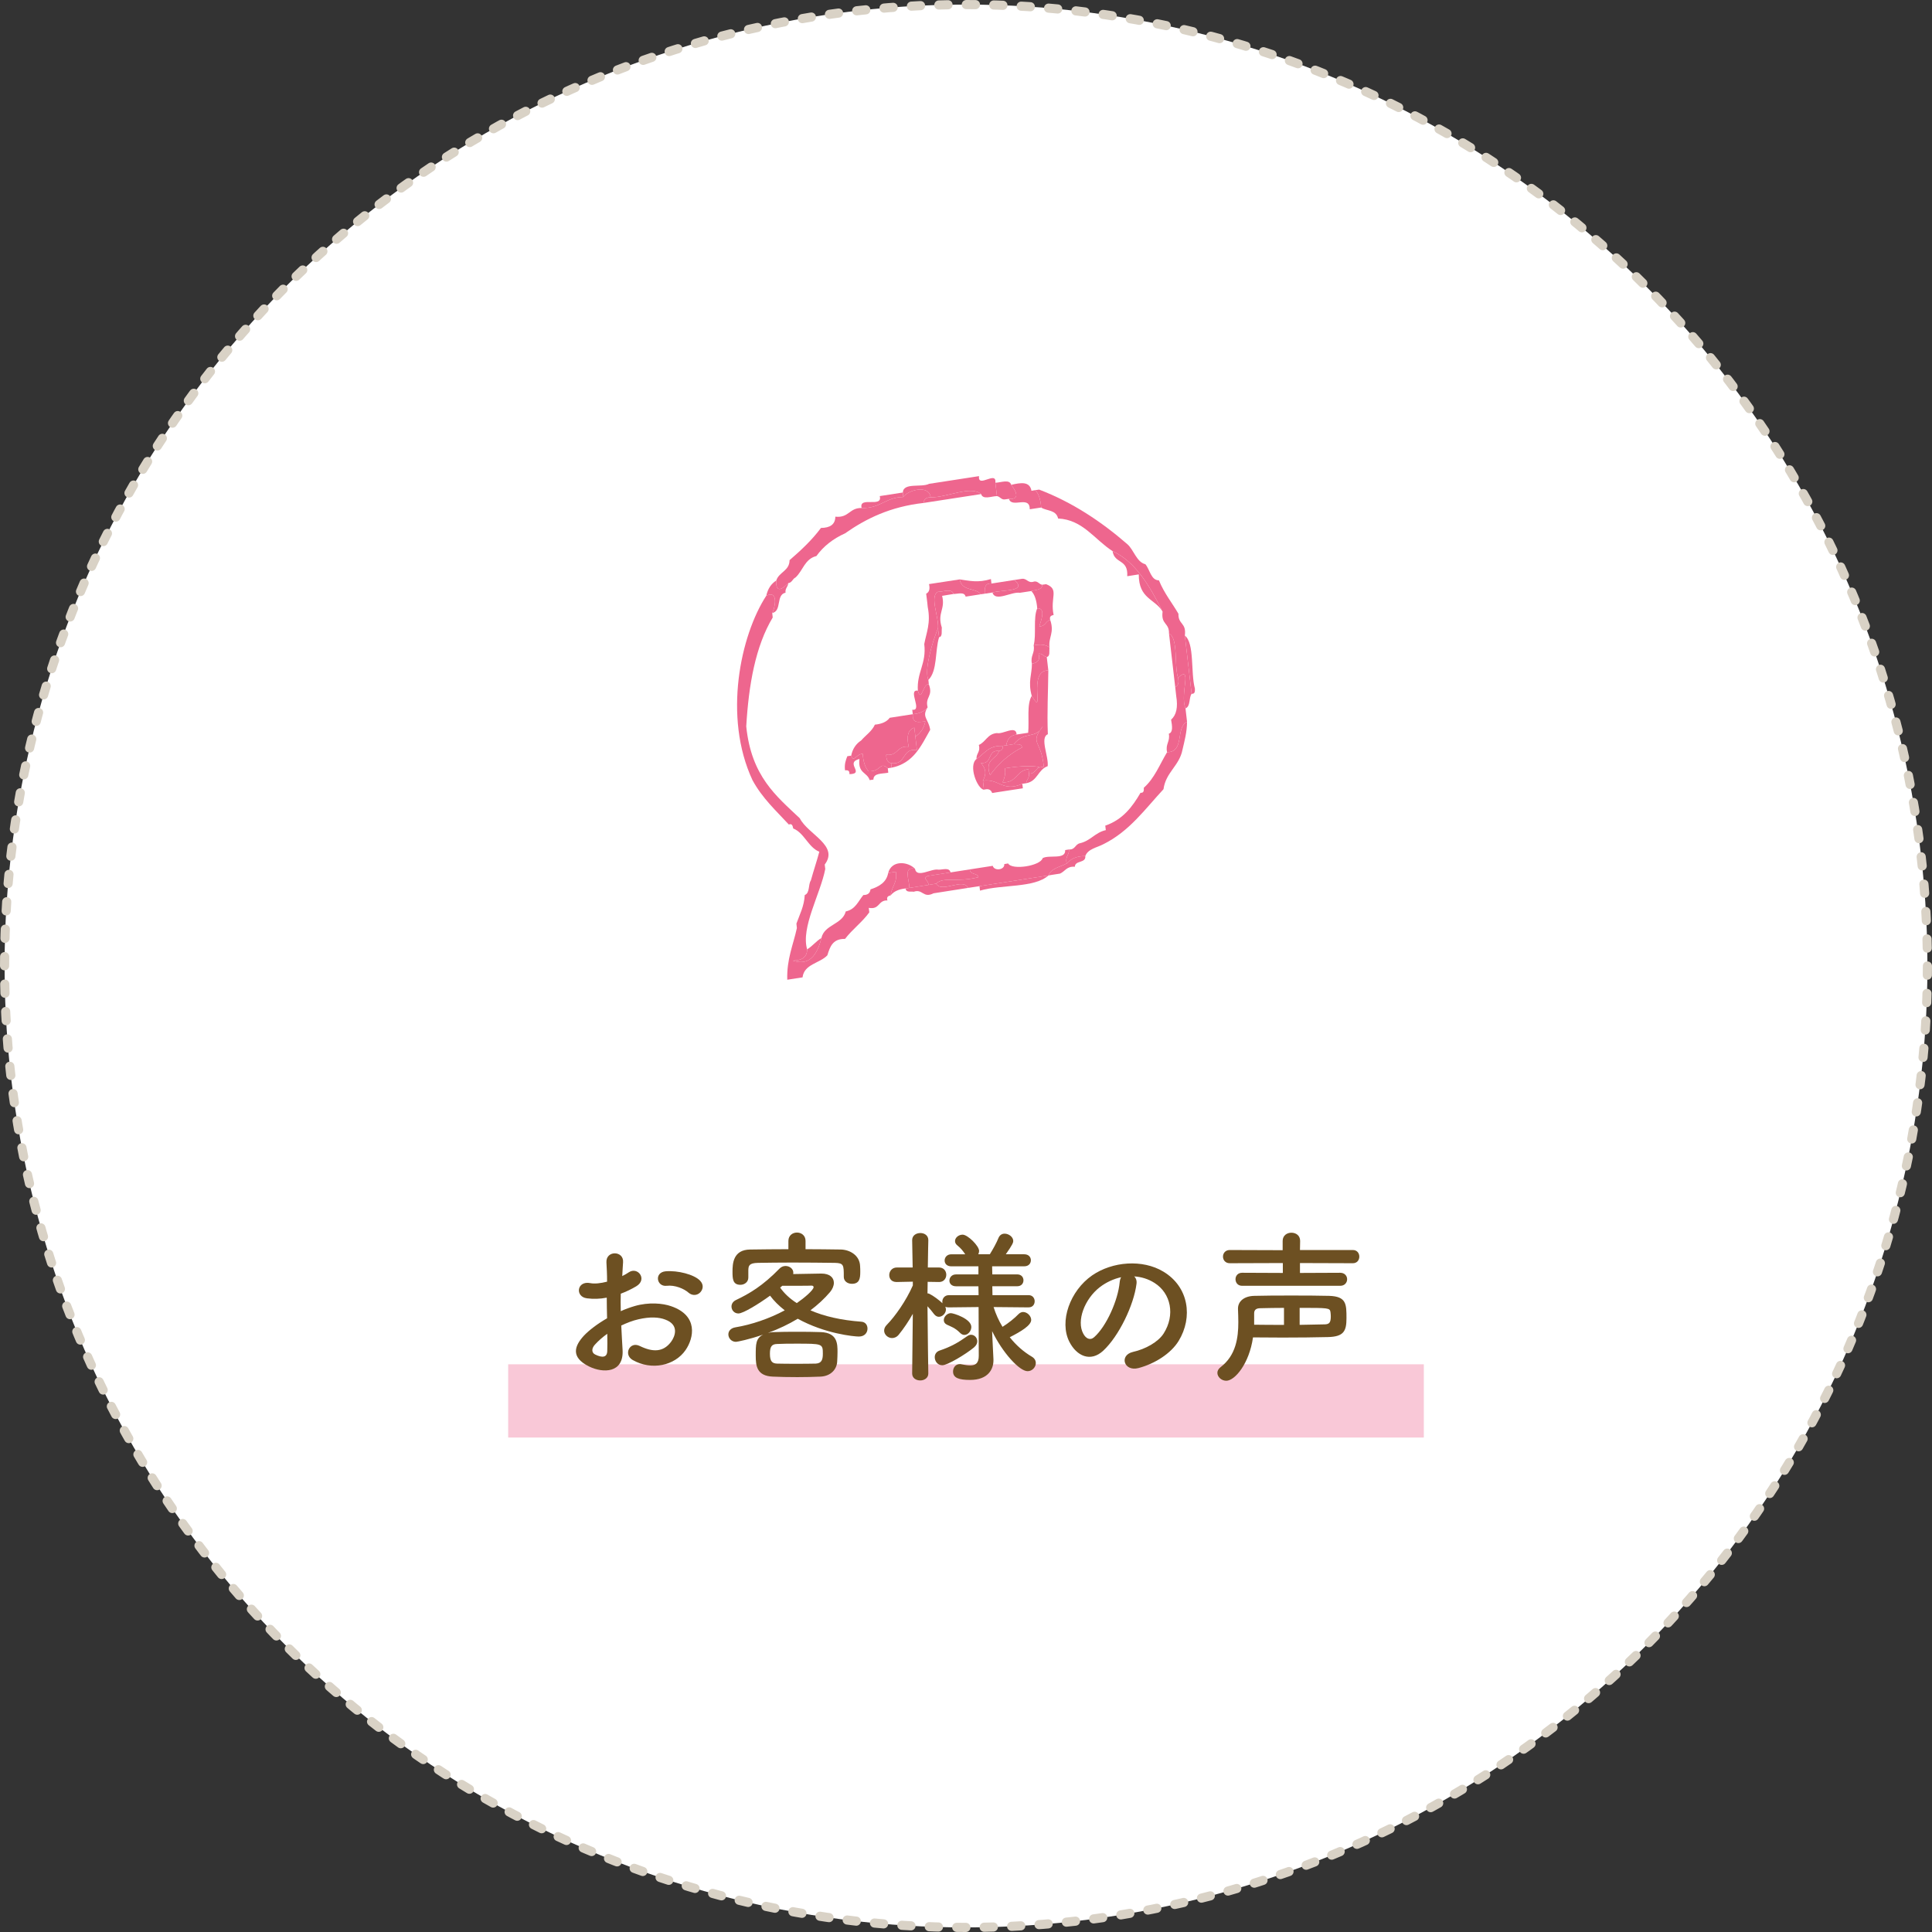 <?xml version="1.0" encoding="utf-8"?>
<!-- Generator: Adobe Illustrator 15.0.0, SVG Export Plug-In  -->
<!DOCTYPE svg PUBLIC "-//W3C//DTD SVG 1.1//EN" "http://www.w3.org/Graphics/SVG/1.1/DTD/svg11.dtd">
<svg version="1.1"
	 xmlns="http://www.w3.org/2000/svg" xmlns:xlink="http://www.w3.org/1999/xlink" xmlns:a="http://ns.adobe.com/AdobeSVGViewerExtensions/3.0/"
	 x="0px" y="0px" width="211px" height="211px" viewBox="0 0 211 211" enable-background="new 0 0 211 211" xml:space="preserve">
<rect x="0" y="0" width="211" height="211" fill="#333333" stroke="none"/>
<defs>
</defs>
<g>
	<circle fill-rule="evenodd" clip-rule="evenodd" fill="#FFFFFF" cx="105.5" cy="105.5" r="105"/>
	
		<circle fill="none" stroke="#D9D2C6" stroke-linecap="round" stroke-linejoin="round" stroke-dasharray="1,1.999" cx="105.5" cy="105.5" r="105"/>
</g>
<rect x="55.5" y="149" fill-rule="evenodd" clip-rule="evenodd" fill="#F9C8D7" width="100" height="8"/>
<path fill-rule="evenodd" clip-rule="evenodd" fill="#EE668E" d="M98.65,54.279c0.49-0.76,2.82-1.389,2.99,0.031
	c-0.49,0-0.73,0.229-0.78,0.619c-3.63,0.41-6.28,1.711-8.57,3.32c-1.31,0.59-2.36,1.41-3.13,2.48c-1.28,0.31-1.47,1.609-2.28,2.34
	c-0.33,0.15-0.37,0.56-0.79,0.619c-0.35,0.36-1.41,1.381-1.31-0.289c0.28-0.92,1.45-1.051,1.45-2.221
	c1.25-1.08,2.45-2.199,3.43-3.52c0.97-0.01,1.56-0.36,1.57-1.23c1.49,0.16,1.52-0.979,2.87-0.949
	C96.15,55.55,96.71,54.3,98.65,54.279z"/>
<path fill-rule="evenodd" clip-rule="evenodd" fill="#EE668E" d="M84.78,63.4c-0.1,1.67,0.96,0.649,1.31,0.289
	c-0.03,0.41-0.36,0.551-0.3,1.041c-1.07,0.22-0.38,2-1.45,2.22c0.25-0.41,0.77-2.56-0.65-1.89C83.85,64.32,84.21,63.76,84.78,63.4z"
	/>
<path fill-rule="evenodd" clip-rule="evenodd" fill="#EE668E" d="M110.439,52.95c1.031-0.24,2.021-0.41,2.211,0.649l0.42-0.07
	c0.369,0.391,0.58,1.041,0.64,1.9l-1.25,0.19c0.021-1.57-1.97-0.07-2.271-1.14C111.63,54.6,110.75,53.359,110.439,52.95z"/>
<path fill-rule="evenodd" clip-rule="evenodd" fill="#EE668E" d="M123.109,62.93c0.121-1.92-1.399-1.32-1.6-2.74
	c2.5,1.16,4.051,3.781,5.461,6.61c-0.83-1.42-2.611-1.37-2.601-4.069L123.109,62.93z"/>
<path fill-rule="evenodd" clip-rule="evenodd" fill="#EE668E" d="M107.13,64.9c-0.63-0.75-2.06-0.291-2.319-1.621
	c1.039,0.141,1.989,0.4,3.41-0.039l0.059,0.49c-0.739-0.07-0.75,0.51-0.729,1.109L107.13,64.9z"/>
<path fill-rule="evenodd" clip-rule="evenodd" fill="#EE668E" d="M101.46,63.79l3.351-0.511c0.26,1.33,1.689,0.871,2.319,1.621
	l-1.67,0.26c-0.14-0.561-0.819-0.29-1.319-0.29c-0.201-0.64-1.091-0.24-1.73-0.229c-0.9,0.51,0.15,2.77,0.03,3.979
	c-0.62,1.51-1.53,4.54-1.05,5.64l0.05,0.48c-0.63-0.16-0.8,2.07-1.2,0.689c-0.13-2.02,0.96-2.949,0.7-5.09
	c0.23-1.25,0.73-2.27,0.38-4.04l-0.05-0.489l-0.12-0.971C101.47,64.68,101.59,64.35,101.46,63.79z"/>
<path fill-rule="evenodd" clip-rule="evenodd" fill="#EE668E" d="M102.44,68.62l0.12,0.979c-0.46,1.49-0.16,3.66-1.17,4.66
	C100.91,73.16,101.82,70.13,102.44,68.62z"/>
<path fill-rule="evenodd" clip-rule="evenodd" fill="#EE668E" d="M112.891,70.48c0.31-1.19-0.07-2.99,0.389-4.041
	c1.051-0.09,0.311,1.641,0.221,1.961c0.7,0.029,0.67-0.58,1.2-0.69c0.479,1.45-0.22,1.851-0.08,3
	C114.21,70.391,113.62,70.33,112.891,70.48z"/>
<path fill-rule="evenodd" clip-rule="evenodd" fill="#EE668E" d="M112.7,72.5c-0.2-0.91,0.35-1.15,0.19-2.02
	c0.729-0.15,1.319-0.09,1.729,0.229c-0.05,0.39,0.101,0.97-0.3,1.04c-0.35-0.04-0.48-0.42-0.9-0.359
	C113.67,72.2,113.2,72.37,112.7,72.5z"/>
<path fill-rule="evenodd" clip-rule="evenodd" fill="#EE668E" d="M112.7,72.5c0.5-0.13,0.97-0.3,0.72-1.109
	c0.42-0.061,0.551,0.319,0.9,0.359l0.17,1.471c-2.36-0.061-0.27,5.359-1.811,2.77C112.25,74.439,112.7,73.67,112.7,72.5z"/>
<path fill-rule="evenodd" clip-rule="evenodd" fill="#EE668E" d="M128.65,74.01c-0.43-1.449,0.05-4.3-0.98-4.83
	c0.03-1.199-0.891-0.939-0.699-2.38c-1.41-2.829-2.961-5.45-5.461-6.61c-1.949-1.239-3.26-3.449-5.949-3.56
	c-0.23-0.979-1.23-0.8-1.851-1.2c-0.06-0.859-0.271-1.51-0.64-1.9l0.42-0.059c3.609,1.379,6.76,3.469,9.64,5.969
	c0.71,0.631,0.99,1.94,1.96,2.181c0.5,0.59,0.61,1.76,1.48,1.76c0.58,1.42,1.42,2.431,2.13,3.649c-0.03,1.211,0.89,0.951,0.7,2.381
	l0.74,6.359c-0.32,0.451-0.101,1.381-0.67,1.59C128.82,75.779,130.3,72.55,128.65,74.01z"/>
<path fill-rule="evenodd" clip-rule="evenodd" fill="#EE668E" d="M101.44,74.74c0.51,1.33-0.44,1.359-0.13,2.51
	c-0.33,0.439-0.89,0.68-1.62,0.75l-0.06-0.49c1.18,0.18-0.56-2.25,0.61-2.08C100.64,76.811,100.81,74.58,101.44,74.74z"/>
<path fill-rule="evenodd" clip-rule="evenodd" fill="#EE668E" d="M97.17,78.391L99.69,78c-0.08,1.08,0.7,0.84,1.37,0.79
	c-0.16,0.739-0.52,1.29-1.09,1.66l-0.11-0.979C99.13,79.7,99,80.46,99.24,81.55c-1.32-0.149-1.13,1.04-2.45,0.88
	c-0.01,0.58,0.19,0.86,0.53,0.92l0.06,0.49L96.96,83.9c-0.91-0.791-0.73,0.41-2.1,0.33c-0.37-0.391-0.58-1.041-0.64-1.9
	c-0.73,0.01-0.99,1.01-1.26,0.199c0.15-0.739,0.52-1.289,1.09-1.659c0.5-0.58,1.17-1,1.5-1.729
	C96.29,79.07,96.85,78.83,97.17,78.391z"/>
<path fill-rule="evenodd" clip-rule="evenodd" fill="#EE668E" d="M99.97,80.45l0.17,1.46c-1.73-0.221-1.09,1.66-2.82,1.439
	c-0.34-0.06-0.54-0.34-0.53-0.92c1.32,0.16,1.13-1.029,2.45-0.88c-0.24-1.09-0.11-1.85,0.62-2.079L99.97,80.45z"/>
<path fill-rule="evenodd" clip-rule="evenodd" fill="#EE668E" d="M94.98,85.2c-0.29-0.9-1.3-0.7-1.12-2.31
	c-1.65,0.409,0.66,1.619-1.09,1.659c0.03-0.43-0.22-0.44-0.48-0.42c-0.09-0.67,0.08-1.11,0.25-1.54l0.42-0.061
	c0.27,0.811,0.53-0.189,1.26-0.199c0.06,0.859,0.27,1.51,0.64,1.9c1.37,0.08,1.19-1.121,2.1-0.33l0.05,0.49
	c-0.66,0.139-1.62,0.01-1.62,0.75L94.98,85.2z"/>
<path fill-rule="evenodd" clip-rule="evenodd" fill="#EE668E" d="M112.68,75.99c1.541,2.59-0.55-2.83,1.811-2.77
	c-0.02,2.329-0.15,4.549-0.051,6.969c-0.91,0.36,0.11,2.44-0.02,3.49c-1.07,0.36-1.1,1.65-2.35,1.86
	c0.039-0.41,0.369-0.56,0.31-1.05c0.69,0.039,0.67-0.57,1.2-0.68l0.42-0.07c-0.29-3.01-1.609-2.43-0.09-4.461
	c-0.801,1.541-1.971,0.48-3.18,1.99l-0.84,0.131c0.109-0.631,0.42-1.09,1.139-1.18l1.261-0.191
	C112.42,78.68,112.109,76.95,112.68,75.99z"/>
<path fill-rule="evenodd" clip-rule="evenodd" fill="#EE668E" d="M127.46,82.15c1.96,0,0.89-2.711,2.181-3.32
	c-0.011,1.17-0.281,2.1-0.5,3.061c-0.341,1.75-1.83,2.459-2.07,4.299c-2.01,2.16-3.711,4.59-6.551,6
	c-0.72,0.381-1.709,0.521-1.99,1.301c-0.989,0-1.6,0.33-2.029,0.81c-0.21-0.771,0.29-0.899,0.25-1.53
	c0.689,0.041,0.66-0.569,1.2-0.68c1.17-0.27,1.64-1.17,2.819-1.43l-0.06-0.49c1.899-0.65,2.96-2.05,3.851-3.59
	c0.369,0.04,0.369-0.25,0.359-0.551C126.08,85.02,126.66,83.48,127.46,82.15z"/>
<path fill-rule="evenodd" clip-rule="evenodd" fill="#EE668E" d="M97.32,83.35c1.73,0.221,1.09-1.66,2.82-1.439l-0.17-1.46
	c0.57-0.37,0.93-0.921,1.09-1.66c-0.67,0.05-1.45,0.29-1.37-0.79c0.73-0.07,1.29-0.311,1.62-0.75c-0.68,1.061,0.09,1.24,0.28,2.45
	c-0.99,1.75-1.81,3.649-4.21,4.14L97.32,83.35z"/>
<path fill-rule="evenodd" clip-rule="evenodd" fill="#EE668E" d="M106.65,82.891c0.859-0.551,1.279-1.48,2.82-1.431
	c0.119,0.399-0.111,0.49-0.361,0.56c-1.34-0.17-0.649,1.461-1.989,1.301c0.569,0.65,0.63,1.16,0.229,1.949l0.11,0.98
	C106.73,86.16,105.73,83.6,106.65,82.891z"/>
<path fill-rule="evenodd" clip-rule="evenodd" fill="#EE668E" d="M106.9,81.359c0.77-0.33,0.93-1.209,1.979-1.299
	c0.64,0.17,2.101-0.91,2.149,0.16c-0.719,0.09-1.029,0.549-1.139,1.18l-0.42,0.06c-1.541-0.05-1.961,0.88-2.82,1.431
	C106.6,82.27,107.109,82.13,106.9,81.359z"/>
<path fill-rule="evenodd" clip-rule="evenodd" fill="#EE668E" d="M112.38,84.49l-0.06-0.48c-1.33,0.12-1.25,1.51-2.82,1.43
	c0.18-0.43,0.35-0.859,0.25-1.529c1.779-0.301,3.35-0.29,3.83-0.1C113.05,83.92,113.07,84.529,112.38,84.49z"/>
<path fill-rule="evenodd" clip-rule="evenodd" fill="#EE668E" d="M109.109,82.02c-0.279,0.92-1.629,0.881-0.979,2.631
	c0.899-1.24,2.04-2.271,3.49-3.021c-0.07-0.479-0.56-0.3-0.89-0.36c1.209-1.51,2.379-0.449,3.18-1.99
	c-1.52,2.031-0.2,1.451,0.09,4.461l-0.42,0.07c-0.48-0.19-2.051-0.201-3.83,0.1c0.1,0.67-0.07,1.1-0.25,1.529
	c1.57,0.08,1.49-1.31,2.82-1.43l0.06,0.48c0.06,0.49-0.271,0.64-0.31,1.05l-0.42,0.06c-2.131,0.961-2.601-0.629-4.301-0.33
	c0.4-0.789,0.34-1.299-0.229-1.949C108.46,83.48,107.77,81.85,109.109,82.02z"/>
<path fill-rule="evenodd" clip-rule="evenodd" fill="#EE668E" d="M81.5,79.33c0.56,5.48,3.3,7.62,5.85,10.04
	c0.9,1.771,4.3,2.96,2.72,5.05l0.06,0.49c-0.54,2.75-2.68,6.38-1.98,8.77c0,0.87-0.59,1.221-1.56,1.23
	c1.77,0.609,2.66-0.59,3.12-2.471c0.32-1.469,2.29-1.469,2.66-2.899c1.06-0.22,1.36-1.12,1.92-1.79c0.5,0,0.73-0.221,0.78-0.62
	c0.96-0.31,1.75-0.78,1.93-1.79l0.84-0.13c0.2,1.21-0.49,1.61-0.56,2.569c-0.25,0.07-0.49,0.15-0.36,0.561
	c-1.04-0.05-0.81,1.03-2.04,0.811l0.06,0.49c-0.77,1.069-1.86,1.859-2.65,2.899c-1.35-0.03-1.65,0.87-1.93,1.79
	c-0.82,0.88-2.54,0.949-2.71,2.41L85.98,107c-0.07-2.26,0.65-3.8,1.05-5.641l-0.05-0.489c0.35-0.99,0.84-1.87,0.91-3.12
	c0.58-0.221,0.36-1.15,0.67-1.6c0.29-1.061,0.64-2.07,0.92-3.131c-1.2-0.47-1.65-2.069-2.85-2.539c-0.06-0.301-0.13-0.57-0.48-0.431
	c-1.39-1.51-2.89-2.86-3.97-4.85c-3.22-6.91-1.31-15.81,1.51-20.14c1.42-0.67,0.9,1.479,0.65,1.89l0.05,0.489
	C82.51,70.58,81.77,74.75,81.5,79.33z"/>
<path fill-rule="evenodd" clip-rule="evenodd" fill="#EE668E" d="M97,95.34c0.37-1.41,2.12-1.279,2.93-0.46
	c-1.32-0.29-0.62,1.21-0.61,2.091l-0.42,0.059c-0.73,0.08-1.29,0.32-1.62,0.75c0.07-0.959,0.76-1.359,0.56-2.569L97,95.34z"/>
<path fill-rule="evenodd" clip-rule="evenodd" fill="#EE668E" d="M99.32,96.971c-0.01-0.881-0.71-2.381,0.61-2.091
	c0.18,1.08,1.8-0.069,2.57,0.101c0.5,0,1.18-0.271,1.31,0.299l-2.51,0.391c-0.58,0.311,0.09,0.42,0.11,0.971L99.32,96.971z"/>
<path fill-rule="evenodd" clip-rule="evenodd" fill="#EE668E" d="M102.25,96.51c0.73-0.8,2.27-0.1,4.609-0.71
	c-0.17-0.521-0.869-0.2-0.949-0.85l2.51-0.39c0.17,0.609,1.33,0.449,1.26-0.19l0.42-0.07c0.41,0.761,3.541,0.271,3.771-0.579
	c0.7-0.4,2.53,0.209,2.46-0.881l0.42-0.07c0.04,0.631-0.46,0.76-0.25,1.53c-0.721,0.39-1.721,0.53-1.99,1.31l-7.539,1.17
	l-1.25,0.191C105.221,95.82,102.82,97.57,102.25,96.51z"/>
<path fill-rule="evenodd" clip-rule="evenodd" fill="#EE668E" d="M88.15,103.68c0.59-0.35,0.97-0.89,1.56-1.24
	c-0.46,1.881-1.35,3.08-3.12,2.471C87.56,104.9,88.15,104.55,88.15,103.68z"/>
<path fill-rule="evenodd" clip-rule="evenodd" fill="#EE668E" d="M98.6,53.79c0.05-1.12,2.04-0.521,2.87-0.95l4.61-0.71l0.84-0.13
	c-0.15,1.37,1.939-0.66,1.79,0.721l0.17,1.459c-0.64,0.021-1.53,0.42-1.729-0.22c-1.121-0.979-3.78,0.399-5.51,0.351
	c-0.17-1.42-2.5-0.791-2.99-0.031L98.6,53.79z"/>
<path fill-rule="evenodd" clip-rule="evenodd" fill="#EE668E" d="M94.1,55.48c-0.34-1.33,2.33,0.029,1.98-1.301l2.52-0.39
	l0.05,0.489C96.71,54.3,96.15,55.55,94.1,55.48z"/>
<path fill-rule="evenodd" clip-rule="evenodd" fill="#EE668E" d="M108.71,52.721c0.64-0.021,1.53-0.421,1.729,0.229
	c0.311,0.409,1.19,1.649-0.25,1.53l-0.42,0.06c-0.42,0.069-0.539-0.31-0.89-0.36L108.71,52.721z"/>
<path fill-rule="evenodd" clip-rule="evenodd" fill="#EE668E" d="M101.64,54.311c1.73,0.049,4.389-1.33,5.51-0.351l-6.291,0.97
	C100.91,54.54,101.15,54.311,101.64,54.311z"/>
<path fill-rule="evenodd" clip-rule="evenodd" fill="#EE668E" d="M110.79,63.34c1.479,1.32-1.319,1.051-2.399,1.37l-0.841,0.13
	c-0.021-0.6-0.01-1.18,0.729-1.109L110.79,63.34z"/>
<path fill-rule="evenodd" clip-rule="evenodd" fill="#EE668E" d="M104.141,64.87l-1.25,0.2c0.38,1.51-0.56,1.84-0.03,3.479
	c-0.05,0.4,0.1,0.97-0.3,1.05l-0.12-0.979c0.12-1.21-0.93-3.47-0.03-3.979C103.05,64.63,103.94,64.23,104.141,64.87z"/>
<path fill-rule="evenodd" clip-rule="evenodd" fill="#EE668E" d="M108.391,64.71c1.08-0.319,3.879-0.05,2.399-1.37l0.84-0.13
	c0.54-0.05,0.649,0.54,1.31,0.3c0.42-0.07,0.551,0.32,0.891,0.35c0,0.591-0.71,0.541-1.2,0.69l-1.25,0.19
	C110.48,64.59,108.689,65.779,108.391,64.71z"/>
<path fill-rule="evenodd" clip-rule="evenodd" fill="#EE668E" d="M114.25,63.8c1.48,0.57,0.41,1.44,0.82,3.36
	c-0.25,0.061-0.49,0.15-0.37,0.55c-0.53,0.11-0.5,0.72-1.2,0.69c0.09-0.32,0.83-2.051-0.221-1.961
	c-0.069-0.859-0.27-1.51-0.649-1.89c0.49-0.149,1.2-0.1,1.2-0.69L114.25,63.8z"/>
<path fill-rule="evenodd" clip-rule="evenodd" fill="#EE668E" d="M130.141,75.77l-0.74-6.359c1.08,0.85,0.619,4.04,1.1,5.8
	C130.51,75.52,130.5,75.8,130.141,75.77z"/>
<path fill-rule="evenodd" clip-rule="evenodd" fill="#EE668E" d="M128.35,75.05l-0.68-5.87c1.03,0.53,0.551,3.381,0.98,4.83
	C128.79,74.57,128.66,74.891,128.35,75.05z"/>
<path fill-rule="evenodd" clip-rule="evenodd" fill="#EE668E" d="M129.471,77.359l0.17,1.471c-1.291,0.609-0.221,3.32-2.181,3.32
	c-0.2-0.91,0.351-1.15,0.19-2.021c0.479-0.149,0.369-0.84,0.25-1.53c0.58-0.51,0.76-1.369,0.56-2.57l-0.11-0.979
	c0.311-0.159,0.44-0.479,0.301-1.04C130.3,72.55,128.82,75.779,129.471,77.359z"/>
<path fill-rule="evenodd" clip-rule="evenodd" fill="#EE668E" d="M109.891,81.4l0.84-0.131c0.33,0.061,0.819-0.119,0.89,0.36
	c-1.45,0.75-2.591,1.78-3.49,3.021c-0.649-1.75,0.7-1.711,0.979-2.631c0.25-0.069,0.48-0.16,0.361-0.56L109.891,81.4z"/>
<path fill-rule="evenodd" clip-rule="evenodd" fill="#EE668E" d="M107.35,85.27c1.7-0.299,2.17,1.291,4.301,0.33l0.06,0.49
	l-2.931,0.45l-0.42,0.069c-0.139-0.369-0.42-0.51-0.899-0.359L107.35,85.27z"/>
<path fill-rule="evenodd" clip-rule="evenodd" fill="#EE668E" d="M103.81,95.279l2.1-0.329c0.08,0.649,0.779,0.329,0.949,0.85
	c-2.34,0.61-3.879-0.09-4.609,0.71l-0.84,0.131c-0.02-0.551-0.69-0.66-0.11-0.971L103.81,95.279z"/>
<path fill-rule="evenodd" clip-rule="evenodd" fill="#EE668E" d="M99.32,96.971l2.09-0.33l0.84-0.131
	c0.57,1.061,2.971-0.689,3.471,0.461l-3.771,0.59c-1.14,0.58-1.17-0.521-2.16-0.17c-0.33-0.061-0.82,0.119-0.89-0.361L99.32,96.971z
	"/>
<path fill-rule="evenodd" clip-rule="evenodd" fill="#EE668E" d="M114.51,95.609c0.27-0.779,1.27-0.92,1.99-1.31
	c0.43-0.479,1.04-0.81,2.029-0.81c0.091,0.81-1.129,0.449-1.139,1.17c-0.9-0.07-1.07,0.51-1.621,0.75l-0.84,0.13L114.51,95.609z"/>
<path fill-rule="evenodd" clip-rule="evenodd" fill="#EE668E" d="M106.971,96.779l7.539-1.17c-1.55,1.391-5.14,0.971-7.48,1.66
	L106.971,96.779z"/>
<path fill="#6D5022" d="M67.994,147.43c0.145,2.574-2.16,2.538-3.637,1.818c-2.143-1.045-1.549-2.322-0.594-3.367
	c0.558-0.594,1.477-1.297,2.539-1.908c-0.018-0.756-0.036-1.531-0.036-2.251c-0.738,0.144-1.476,0.162-2.16,0.072
	c-1.333-0.162-1.117-1.963,0.378-1.657c0.45,0.09,1.116,0.019,1.818-0.162c0-0.846-0.036-1.422-0.072-2.105
	c-0.072-1.333,1.909-1.297,1.818-0.019c-0.036,0.396-0.054,0.972-0.09,1.513c0.27-0.127,0.504-0.271,0.72-0.414
	c0.972-0.648,2.07,0.773,0.81,1.53c-0.54,0.323-1.116,0.594-1.692,0.81c-0.018,0.559-0.018,1.225,0,1.909
	c0.504-0.234,1.026-0.414,1.512-0.558c1.549-0.451,3.079-0.307,3.998,0.018c2.971,1.025,2.484,3.457,1.566,4.789
	c-1.17,1.692-3.691,2.269-5.78,1.08c-1.026-0.594-0.324-2.07,0.774-1.53c1.404,0.685,2.557,0.702,3.421-0.45
	c0.432-0.576,0.936-1.854-0.63-2.431c-0.702-0.271-1.656-0.323-2.917-0.036c-0.648,0.145-1.278,0.396-1.89,0.685
	C67.886,145.719,67.958,146.655,67.994,147.43z M64.97,146.854c-0.378,0.414-0.378,0.882,0.036,1.08
	c0.774,0.378,1.296,0.324,1.314-0.378c0.018-0.486,0.018-1.152,0-1.891C65.798,146.043,65.348,146.439,64.97,146.854z
	 M75.179,141.164c-0.468-0.414-1.458-0.847-2.377-0.738c-1.098,0.125-1.386-1.477-0.09-1.585s3.097,0.343,3.745,1.026
	c0.432,0.45,0.324,0.954,0.018,1.278S75.629,141.56,75.179,141.164z"/>
<path fill="#6D5022" d="M83.87,145.574c0.198-0.053,0.414-0.09,0.667-0.09c0.774-0.035,1.62-0.035,2.502-0.035s1.783,0,2.611,0.035
	c1.818,0.072,1.818,1.279,1.818,2.197c0,0.342-0.018,0.666-0.036,1.008c-0.036,0.864-0.702,1.603-1.819,1.657
	c-0.792,0.035-1.692,0.054-2.539,0.054c-0.972,0-1.909-0.019-2.665-0.054c-1.765-0.072-1.873-1.188-1.873-2.287
	c0-1.261,0-1.891,0.811-2.305c-1.548,0.54-2.845,0.792-2.971,0.792c-0.504,0-0.829-0.414-0.829-0.811
	c0-0.342,0.234-0.684,0.774-0.773c1.747-0.288,3.709-0.955,5.383-1.855c-0.648-0.504-1.188-1.043-1.602-1.602
	c-1.243,0.9-2.935,1.944-3.457,1.944c-0.468,0-0.756-0.378-0.756-0.757c0-0.27,0.144-0.539,0.468-0.701
	c1.476-0.703,2.935-1.549,4.789-3.457c0.18-0.181,0.415-0.271,0.648-0.271c0.432,0,0.846,0.306,0.846,0.72
	c0,0.055,0,0.108-0.018,0.162c1.207-0.018,2.809-0.054,3.079-0.054c0.936,0,1.368,0.45,1.368,1.009c0,0.324-0.144,0.684-0.414,1.008
	c-0.612,0.721-1.333,1.387-2.143,1.998c1.477,0.648,3.349,1.081,5.563,1.243c0.45,0.036,0.667,0.378,0.667,0.756
	c0,0.433-0.306,0.864-0.937,0.864c-0.54,0-3.709-0.306-6.68-1.944C86.139,144.621,85.04,145.143,83.87,145.574z M87.975,136.428
	c1.278,0,2.557,0.019,3.853,0.036c0.972,0.019,2.071,0.63,2.106,1.819c0.018,0.215,0.018,0.414,0.018,0.63
	c0,0.72-0.09,1.296-0.918,1.296c-0.45,0-0.882-0.27-0.882-0.756c0-0.018,0-0.018,0-0.036c0-1.242,0-1.477-0.973-1.495
	c-1.44-0.018-3.079-0.035-4.699-0.035c-1.314,0-2.611,0.018-3.709,0.035c-0.972,0.019-1.026,0.324-1.044,0.793v0.792v0.019
	c0,0.504-0.432,0.792-0.864,0.792c-0.846,0-0.864-0.667-0.864-1.44c0-0.846,0.054-2.395,1.927-2.413
	c1.404-0.018,2.791-0.036,4.177-0.036v-0.9c0-0.611,0.468-0.918,0.936-0.918s0.937,0.307,0.937,0.918V136.428z M89.866,147.844
	c0-1.099-0.054-1.099-2.899-1.099c-0.738,0-1.458,0-2.107,0.036c-0.576,0.018-0.774,0.288-0.774,1.063
	c0,0.846,0.252,1.063,0.792,1.08c0.63,0.018,1.333,0.018,2.053,0.018c0.738,0,1.477,0,2.161-0.018
	C89.722,148.888,89.866,148.51,89.866,147.844z M88.857,140.569c0-0.108-0.108-0.162-0.216-0.162c-0.018,0-0.036,0-0.054,0
	c-0.09,0.019-1.944,0.019-3.151,0.019c-0.072,0.071-0.162,0.125-0.234,0.197c0.432,0.612,1.026,1.188,1.818,1.693
	C87.813,141.775,88.857,140.894,88.857,140.569z"/>
<path fill="#6D5022" d="M112.331,142.784l-3.817-0.036c0.234,0.756,0.559,1.477,0.973,2.16c0.647-0.396,1.332-0.954,1.746-1.386
	c0.162-0.162,0.342-0.234,0.504-0.234c0.45,0,0.883,0.433,0.883,0.864c0,0.594-1.099,1.26-2.341,1.891
	c0.666,0.846,1.494,1.584,2.413,2.125c0.306,0.18,0.432,0.432,0.432,0.701c0,0.433-0.378,0.883-0.9,0.883
	c-0.882,0-2.736-2.017-3.871-4.375l0.019,0.504l0.126,2.574c0,0.037,0,0.072,0,0.108c0,0.954-0.559,2.143-2.557,2.143
	c-1.207,0-1.855-0.216-1.855-0.918c0-0.414,0.27-0.81,0.738-0.81c0.054,0,0.108,0,0.162,0.018c0.342,0.072,0.684,0.126,0.972,0.126
	c0.559,0,0.937-0.216,0.937-1.044l-0.019-5.33l-3.259,0.036c-0.144,0-0.27-0.019-0.378-0.072c0.036,0.09,0.072,0.198,0.072,0.288
	c0,0.432-0.378,0.811-0.774,0.811c-0.18,0-0.36-0.09-0.522-0.288c-0.198-0.271-0.468-0.595-0.72-0.864
	c0.018,2.809,0.09,7.328,0.09,7.328v0.018c0,0.504-0.45,0.757-0.882,0.757c-0.45,0-0.882-0.253-0.882-0.757v-0.018l0.072-6.5
	c-0.468,0.828-0.99,1.603-1.53,2.269c-0.216,0.271-0.486,0.378-0.738,0.378c-0.45,0-0.864-0.378-0.864-0.811
	c0-0.216,0.09-0.432,0.288-0.63c0.918-0.937,2.107-2.628,2.845-4.304v-0.414l-1.747,0.037c-0.018,0-0.018,0-0.036,0
	c-0.541,0-0.792-0.361-0.792-0.757s0.288-0.828,0.828-0.828h1.729l-0.054-2.971v-0.019c0-0.521,0.45-0.773,0.9-0.773
	c0.432,0,0.864,0.252,0.864,0.773v0.019c0,0-0.036,1.368-0.054,2.971h1.224c0.522,0,0.792,0.396,0.792,0.792
	s-0.27,0.793-0.774,0.793h-0.018l-1.242-0.019c0,0.433-0.018,0.864-0.018,1.261c0.072,0,0.144,0.018,0.216,0.054
	c0.414,0.198,1.062,0.685,1.422,1.026c-0.018-0.055-0.018-0.126-0.018-0.18c0-0.343,0.252-0.703,0.702-0.703h3.259l-0.018-0.972
	h-2.449c-0.486,0-0.72-0.306-0.72-0.612c0-0.342,0.252-0.684,0.72-0.684h2.449v-0.883h-2.953c-0.504,0-0.738-0.307-0.738-0.631
	c0-0.342,0.252-0.684,0.738-0.684h1.513c-0.271-0.396-0.45-0.631-0.864-0.973c-0.18-0.144-0.252-0.306-0.252-0.468
	c0-0.378,0.396-0.702,0.829-0.702c0.558,0,1.801,1.225,1.801,1.782c0,0.126-0.036,0.253-0.091,0.36h1.261
	c0.36-0.576,0.738-1.26,0.954-1.801c0.145-0.324,0.396-0.45,0.666-0.45c0.45,0,0.937,0.36,0.937,0.792
	c0,0.181-0.054,0.379-0.811,1.459h2.017c0.486,0,0.721,0.324,0.721,0.648c0,0.342-0.234,0.666-0.721,0.666h-3.511l0.019,0.883h2.719
	c0.468,0,0.684,0.323,0.684,0.647s-0.216,0.648-0.684,0.648h-2.719l0.018,0.972h3.943c0.45,0,0.666,0.343,0.666,0.666
	c0,0.343-0.216,0.667-0.648,0.667H112.331z M102.914,149.104c-0.522,0-0.828-0.449-0.828-0.882c0-0.306,0.162-0.595,0.522-0.72
	c1.225-0.414,1.999-0.847,3.042-1.585c0.127-0.09,0.271-0.144,0.396-0.144c0.378,0,0.685,0.324,0.685,0.72
	c0,0.216-0.108,0.45-0.36,0.666C105.453,147.916,103.472,149.104,102.914,149.104z M104.841,145.557
	c-0.522-0.54-1.044-0.702-1.423-0.882c-0.252-0.126-0.342-0.306-0.342-0.505c0-0.359,0.36-0.756,0.774-0.756
	c0.288,0,2.232,0.612,2.232,1.513c0,0.433-0.36,0.864-0.756,0.864C105.165,145.791,105.003,145.719,104.841,145.557z"/>
<path fill="#6D5022" d="M124.119,140.227c-0.288,2.287-1.908,5.69-3.637,7.293c-1.387,1.278-2.899,0.576-3.691-0.973
	c-1.135-2.232,0.072-5.582,2.484-7.256c2.215-1.53,5.51-1.783,7.778-0.414c2.791,1.674,3.241,4.987,1.675,7.563
	c-0.847,1.387-2.611,2.502-4.394,2.971c-1.584,0.414-2.143-1.404-0.594-1.765c1.368-0.306,2.755-1.081,3.349-2.017
	c1.278-2.017,0.792-4.375-0.99-5.51c-0.702-0.45-1.458-0.666-2.232-0.721C124.065,139.579,124.173,139.867,124.119,140.227z
	 M120.122,140.569c-1.675,1.296-2.575,3.69-1.818,5.077c0.27,0.522,0.737,0.793,1.188,0.396c1.351-1.188,2.611-4.051,2.791-5.996
	c0.019-0.216,0.072-0.414,0.162-0.558C121.616,139.669,120.806,140.047,120.122,140.569z"/>
<path fill="#6D5022" d="M133.927,150.797c-0.522,0-0.973-0.415-0.973-0.865c0-0.216,0.108-0.432,0.36-0.63
	c1.675-1.278,1.927-3.223,1.927-4.897c0-0.504-0.019-0.99-0.036-1.422c0-0.019,0-0.036,0-0.072c0-0.774,0.648-1.369,1.801-1.387
	c1.224-0.035,2.61-0.035,4.015-0.035c1.423,0,2.845,0,4.123,0.035c1.909,0.055,1.909,0.9,1.909,2.449
	c0,1.387-0.288,2.016-2.035,2.053c-1.458,0.035-3.133,0.054-4.934,0.054c-1.025,0-2.124-0.019-3.24-0.019
	C136.43,148.96,134.845,150.797,133.927,150.797z M135.655,140.426c-0.486,0-0.721-0.36-0.721-0.721
	c0-0.342,0.234-0.702,0.721-0.702l4.447,0.019v-1.081l-5.798,0.019c-0.486,0-0.738-0.36-0.738-0.721
	c0-0.359,0.252-0.721,0.738-0.721l5.779,0.019v-1.009c0-0.611,0.486-0.9,0.955-0.9c0.485,0,0.954,0.289,0.954,0.9l-0.019,0.99h5.78
	c0.468,0,0.702,0.361,0.702,0.721c0,0.36-0.234,0.721-0.702,0.721l-5.78-0.019v1.081l4.394-0.019c0.504,0,0.757,0.36,0.757,0.702
	c0,0.36-0.253,0.721-0.757,0.721H135.655z M140.229,142.838c-0.883,0-1.729,0.018-2.557,0.036c-0.414,0-0.702,0.126-0.702,0.558
	c0,0.252,0,0.522,0,0.811c0,0.145,0,0.288,0,0.433c1.134,0.018,2.232,0.018,3.259,0.018V142.838z M141.939,144.692
	c0.99-0.018,1.908-0.036,2.754-0.054c0.486-0.018,0.648-0.198,0.648-0.883c0-0.162-0.018-0.324-0.036-0.468
	c-0.071-0.45-0.252-0.45-3.366-0.45V144.692z"/>
</svg>
